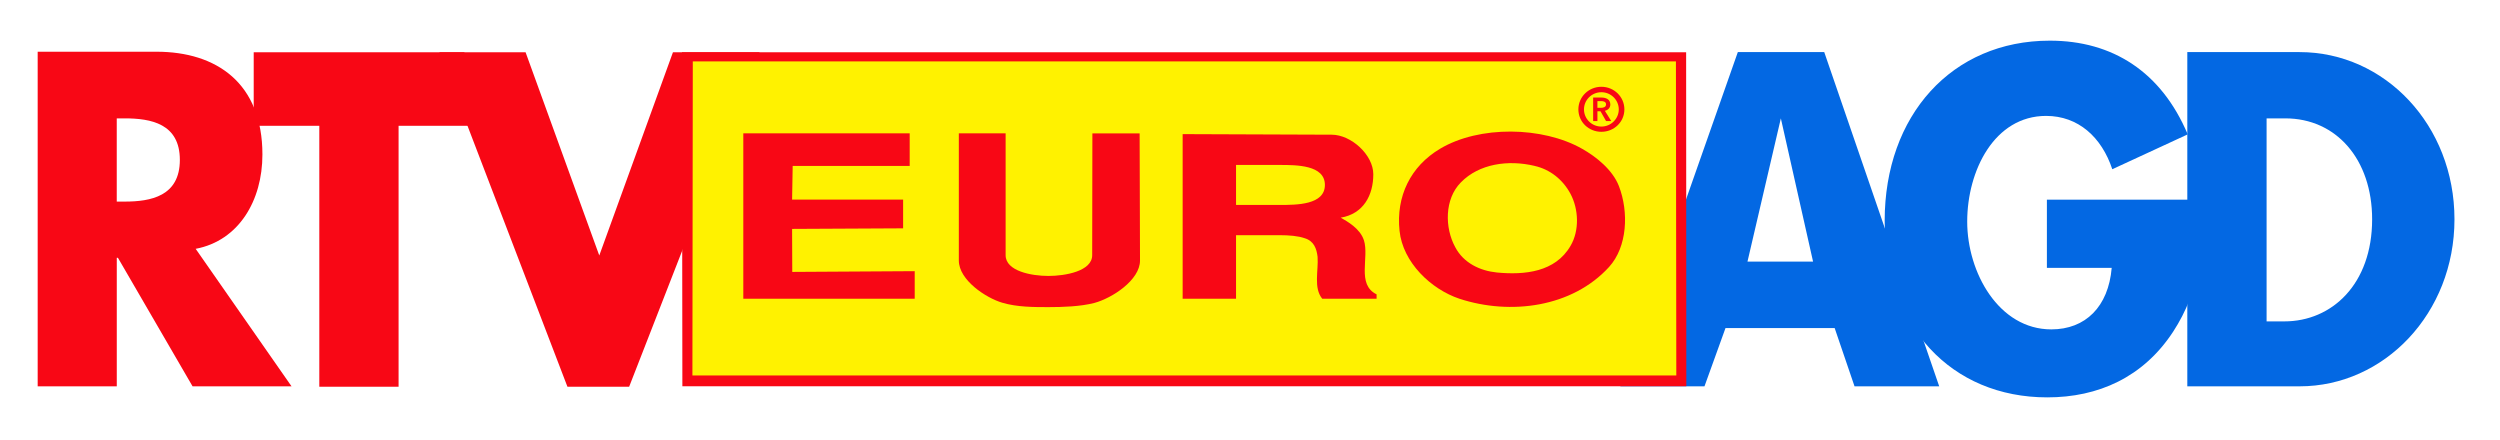 <svg width="273" height="48" viewBox="0 0 273 48" fill="none" xmlns="http://www.w3.org/2000/svg">
<g filter="url(#filter0_d_1608_5313)">
<path fill-rule="evenodd" clip-rule="evenodd" d="M12.749 20.014H13.614C16.457 20.014 19.64 19.432 19.64 15.461C19.64 11.489 16.46 10.926 13.614 10.926H12.749V20.014ZM31.833 40.187H21.028L12.877 26.15H12.752V40.187H4.114V3.648H17.091C23.643 3.648 28.656 7.078 28.656 14.878C28.656 19.891 26.085 24.279 21.367 25.172L31.835 40.187H31.833Z" fill="#F80715"/>
<path fill-rule="evenodd" clip-rule="evenodd" d="M43.525 40.228H34.868V11.736H27.705V3.708H50.708L52.205 11.736H43.525V40.228Z" fill="#F80715"/>
<path fill-rule="evenodd" clip-rule="evenodd" d="M65.441 25.9L73.486 3.708H82.944L68.704 40.228H61.963L47.976 3.708H57.393L65.441 25.9Z" fill="#F80715"/>
<path fill-rule="evenodd" clip-rule="evenodd" d="M194.469 10.926L190.825 26.565H197.986L194.469 10.926ZM188.424 33.824L186.129 40.187H176.944L189.771 3.689H199.207L211.762 40.187H202.515L200.345 33.824H188.422H188.424Z" fill="#0368E3"/>
<path fill-rule="evenodd" clip-rule="evenodd" d="M240.687 19.806C240.624 25.109 240.267 29.685 237.296 34.238C234.03 39.21 229.123 41.393 223.562 41.393C213.072 41.393 205.806 33.615 205.806 22.113C205.806 10.611 213.136 2.44 223.838 2.44C230.703 2.44 236.014 5.851 238.899 12.673L230.662 16.48C229.502 12.986 226.953 10.657 223.434 10.657C217.79 10.657 214.819 16.625 214.819 22.198C214.819 27.77 218.274 33.969 224.005 33.969C227.732 33.969 230.239 31.495 230.598 27.251H223.521V19.806H240.687Z" fill="#0368E3"/>
<path fill-rule="evenodd" clip-rule="evenodd" d="M247.512 33.096H249.451C254.633 33.096 259.037 29.039 259.037 21.948C259.037 15.397 255.117 10.926 249.556 10.926H247.512V33.096ZM238.854 3.689H251.114C260.425 3.689 268.028 11.676 268.028 21.948C268.028 32.22 260.361 40.187 251.114 40.187H238.854V3.689Z" fill="#0368E3"/>
<path fill-rule="evenodd" clip-rule="evenodd" d="M183.398 4.552L75.236 4.359L75.194 39.347L183.442 39.388L183.398 4.552Z" fill="#FFF200"/>
<path fill-rule="evenodd" clip-rule="evenodd" d="M99.338 16.117H86.561L86.497 19.797H98.62V22.934L86.497 22.997L86.516 27.693L99.886 27.611V30.624H81.169V12.563H99.338V16.117Z" fill="#F80715"/>
<path fill-rule="evenodd" clip-rule="evenodd" d="M109.82 12.563H104.704V26.446C104.704 28.586 107.672 30.541 109.461 31.061C111.061 31.538 112.936 31.538 114.491 31.538C116.046 31.538 117.985 31.475 119.501 31.082C121.437 30.563 124.489 28.589 124.489 26.449L124.447 12.566H119.289L119.267 25.867C119.267 27.614 116.321 28.133 114.488 28.133C112.655 28.133 109.814 27.614 109.814 25.867V12.566L109.82 12.563Z" fill="#F80715"/>
<path fill-rule="evenodd" clip-rule="evenodd" d="M167.585 16.117C164.723 15.43 161.521 15.867 159.521 17.924C157.732 19.734 157.754 22.871 158.911 24.991C159.818 26.716 161.607 27.57 163.46 27.757C166.492 28.048 169.839 27.715 171.502 24.848C172.493 23.165 172.387 20.838 171.502 19.174C170.659 17.595 169.249 16.493 167.585 16.12V16.117ZM176.785 18.32C177.878 21.168 177.711 24.95 175.711 27.152C171.691 31.558 164.954 32.45 159.376 30.624C156.26 29.583 153.186 26.653 152.83 23.206C152.433 19.443 154.032 16.158 157.251 14.247C161.524 11.69 168.451 11.794 172.765 14.247C174.281 15.098 176.09 16.532 176.785 18.32Z" fill="#F80715"/>
<path fill-rule="evenodd" clip-rule="evenodd" d="M139.733 20.377H134.976V16.013H139.733C141.586 16.013 144.679 16.013 144.679 18.196C144.679 20.38 141.586 20.38 139.733 20.38V20.377ZM148.933 24.222C148.532 22.975 147.144 22.187 146.407 21.769C148.891 21.355 149.965 19.317 149.965 17.032C149.965 14.911 147.545 12.709 145.419 12.709L129.145 12.646V30.624H134.976V23.681H139.733C140.765 23.681 141.753 23.763 142.47 24.013C143.503 24.323 143.775 25.178 143.881 26.048C143.987 27.567 143.419 29.435 144.387 30.621H150.324V30.143C148.115 29.061 149.545 26.131 148.936 24.219L148.933 24.222Z" fill="#F80715"/>
<path fill-rule="evenodd" clip-rule="evenodd" d="M184.126 3.708H74.473L74.515 40.182H184.146L184.126 3.708ZM75.611 38.998L75.653 4.705H183.011L183.053 38.998H75.611Z" fill="#F80715"/>
<path d="M174.871 7.477C176.259 7.477 177.383 8.575 177.383 9.946C177.383 11.316 176.259 12.393 174.871 12.393C173.483 12.393 172.359 11.316 172.359 9.946C172.359 8.575 173.483 7.477 174.871 7.477ZM174.871 11.822C175.92 11.822 176.771 10.97 176.771 9.946C176.771 8.921 175.92 8.07 174.871 8.07C173.822 8.07 172.971 8.91 172.971 9.946C172.971 10.981 173.822 11.822 174.871 11.822Z" fill="#F80715"/>
<path d="M173.969 8.652H174.882C175.369 8.652 175.847 8.853 175.847 9.405C175.847 9.775 175.613 10.017 175.249 10.097L175.95 11.22H175.383L174.773 10.149H174.439V11.22H173.972V8.655L173.969 8.652ZM174.812 9.775C175.077 9.775 175.38 9.704 175.38 9.394C175.38 9.114 175.107 9.042 174.862 9.042H174.437V9.773H174.812V9.775Z" fill="#F80715"/>
</g>
<defs>
<filter id="filter0_d_1608_5313" x="0" y="0.44" width="272.028" height="47.06" filterUnits="userSpaceOnUse" color-interpolation-filters="sRGB">
<feFlood flood-opacity="0" result="BackgroundImageFix"/>
<feColorMatrix in="SourceAlpha" type="matrix" values="0 0 0 0 0 0 0 0 0 0 0 0 0 0 0 0 0 0 127 0" result="hardAlpha"/>
<feOffset dy="2"/>
<feGaussianBlur stdDeviation="2"/>
<feComposite in2="hardAlpha" operator="out"/>
<feColorMatrix type="matrix" values="0 0 0 0 0 0 0 0 0 0 0 0 0 0 0 0 0 0 0.4 0"/>
<feBlend mode="normal" in2="BackgroundImageFix" result="effect1_dropShadow_1608_5313"/>
<feBlend mode="normal" in="SourceGraphic" in2="effect1_dropShadow_1608_5313" result="shape"/>
</filter>
</defs>
</svg>
